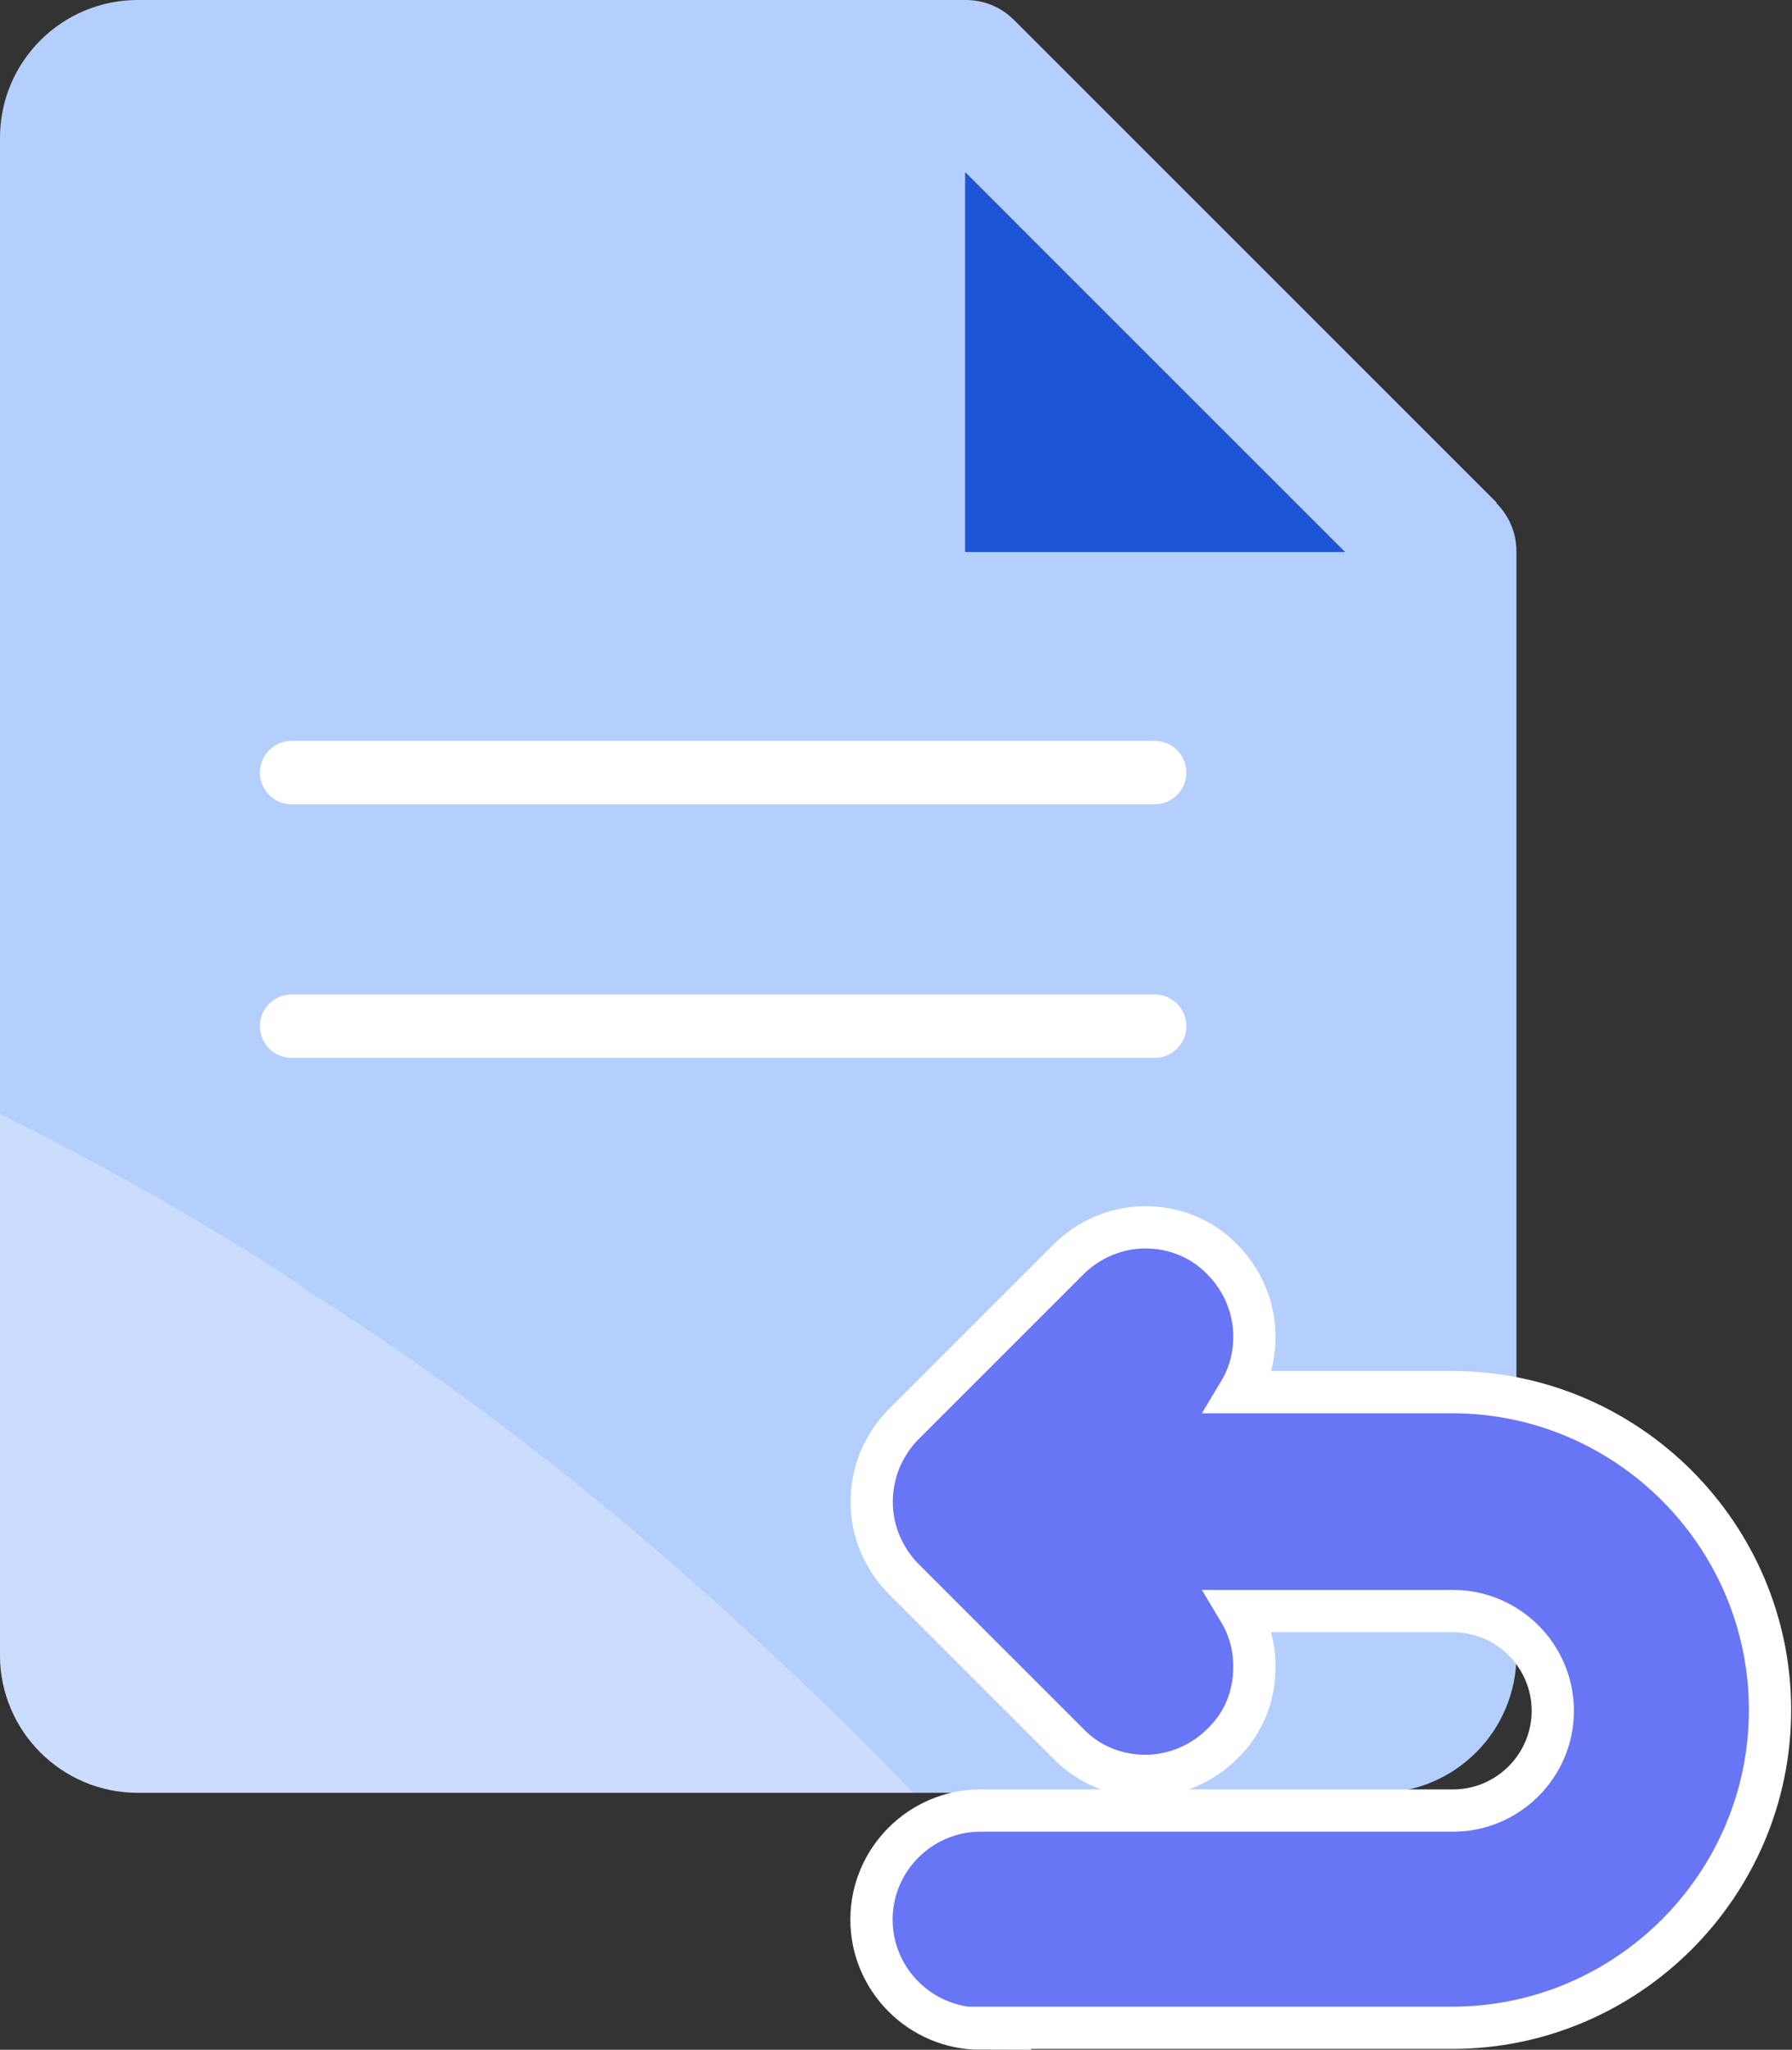 <?xml version="1.0" encoding="UTF-8"?>
<svg xmlns="http://www.w3.org/2000/svg" viewBox="0 0 21.2 24.25">
  <rect x="0" y="0" width="21.2" height="24.25" fill="#333333" stroke="none"/>
  <defs>
    <style>
      .cls-1 {
        fill: #6875f5;
        stroke-miterlimit: 10;
        stroke-width: .5px;
      }

      .cls-1, .cls-2 {
        stroke: #fff;
      }

      .cls-3 {
        isolation: isolate;
      }

      .cls-4 {
        fill: #b4cffd;
      }

      .cls-5 {
        fill: #1c56d7;
      }

      .cls-6 {
        fill: #fff;
        mix-blend-mode: screen;
        opacity: .3;
      }

      .cls-2 {
        fill: #f98b53;
        stroke-linecap: round;
        stroke-linejoin: round;
        stroke-width: .75px;
      }
    </style>
  </defs>
  <g class="cls-3">
    <g id="Layer_2" data-name="Layer 2">
      <g id="Layer_1-2" data-name="Layer 1">
        <g>
          <g>
            <path class="cls-4" d="M17.71,5.95L12,.24c-.16-.16-.36-.24-.58-.24H1.63C.73,0,0,.73,0,1.63v17.95c0,.9.73,1.63,1.63,1.63h14.68c.9,0,1.63-.73,1.63-1.63V6.53c0-.22-.08-.42-.24-.58ZM11.42,6.53V2.04l4.49,4.49h-4.49Z"/>
            <polygon class="cls-5" points="11.42 2.04 11.42 6.53 15.91 6.53 11.42 2.04"/>
            <path class="cls-6" d="M10.8,21.21H1.63c-.9,0-1.63-.73-1.63-1.63v-6.4c1.03.51,2.04,1.07,3.02,1.68.2.13.42.26.6.4,2.01,1.27,3.88,2.76,5.62,4.41.54.5,1.06,1.01,1.57,1.55Z"/>
          </g>
          <path class="cls-1" d="M11.6,24c-.71,0-1.29-.58-1.29-1.29s.58-1.29,1.29-1.29h5.59c.65,0,1.18-.53,1.18-1.18s-.53-1.18-1.18-1.18h-2.53c.12.2.18.42.18.66,0,.35-.13.67-.38.91-.24.24-.57.38-.91.38s-.67-.13-.91-.38l-1.95-1.95c-.12-.12-.21-.26-.28-.42-.13-.31-.13-.67,0-.99.07-.16.16-.3.28-.42l1.95-1.95c.24-.24.57-.38.91-.38s.67.13.91.38c.24.24.38.57.38.91,0,.24-.06.46-.18.66h2.52c2.07,0,3.76,1.69,3.76,3.76s-1.69,3.76-3.76,3.76h-5.59Z"/>
          <line class="cls-2" x1="3.45" y1="9.14" x2="13.66" y2="9.14"/>
          <line class="cls-2" x1="3.45" y1="12.14" x2="13.66" y2="12.14"/>
        </g>
      </g>
    </g>
  </g>
</svg>